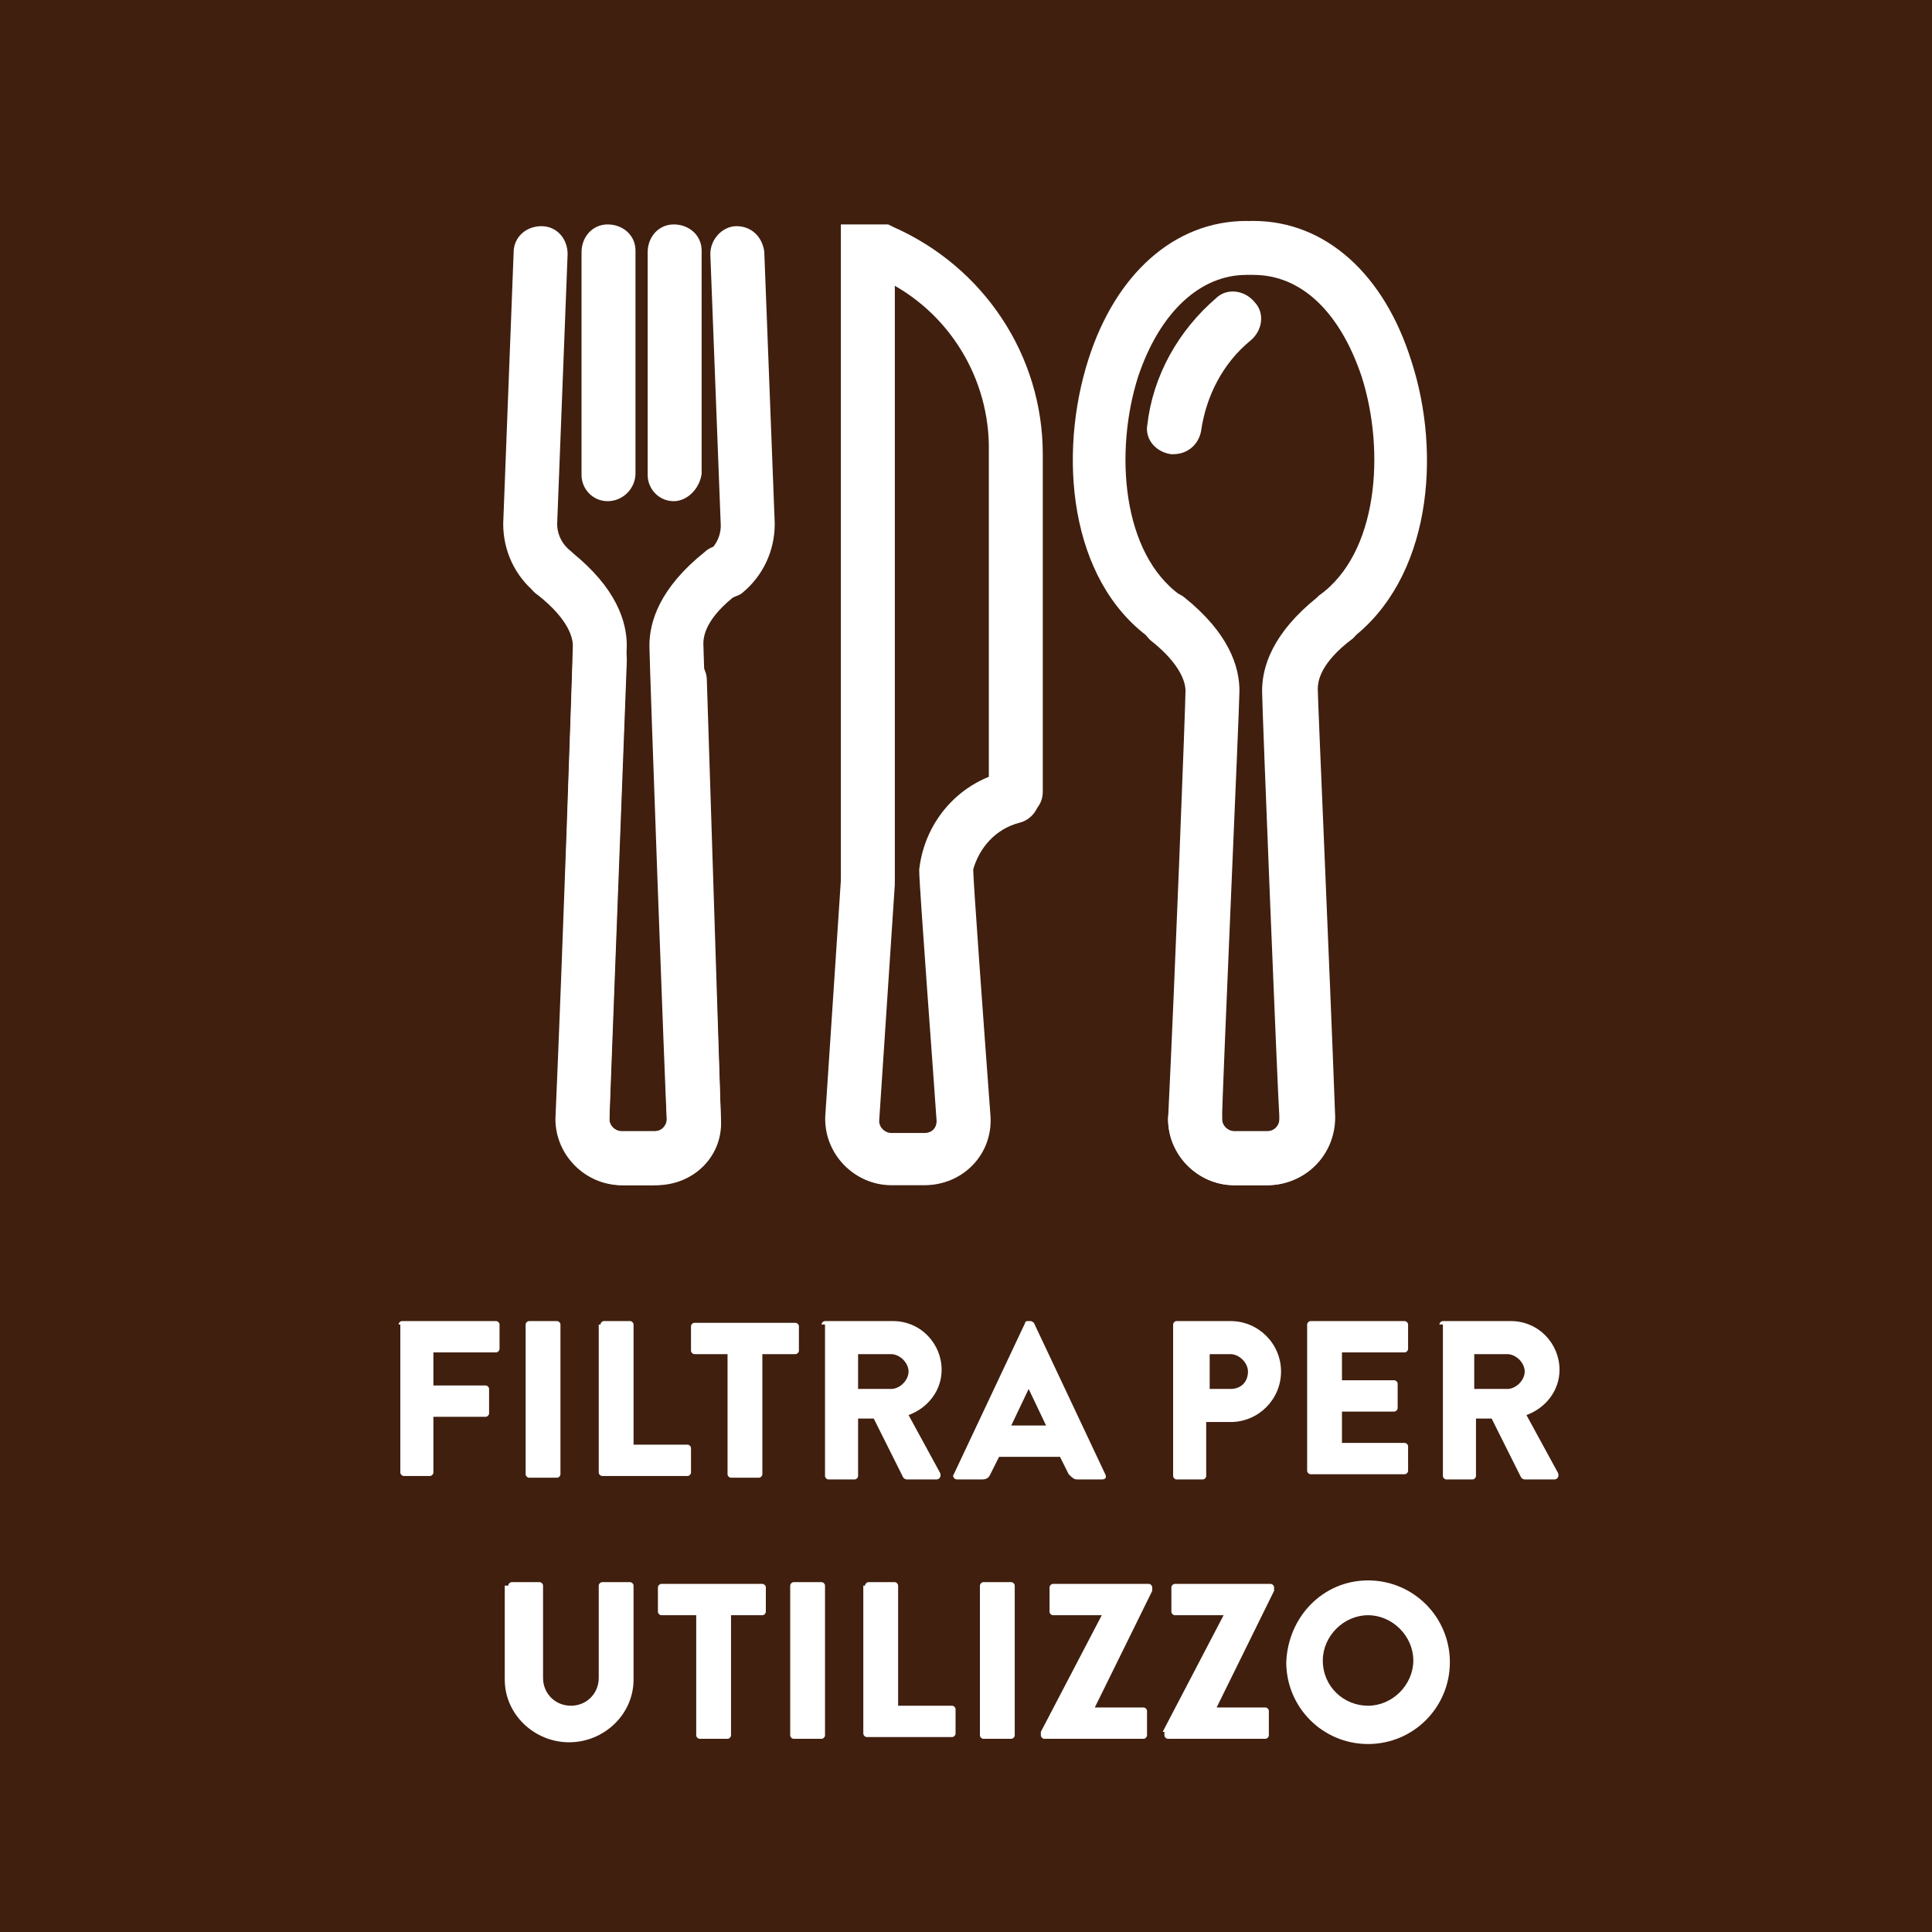 <?xml version="1.0" encoding="utf-8"?>
<!-- Generator: Adobe Illustrator 26.4.1, SVG Export Plug-In . SVG Version: 6.00 Build 0)  -->
<svg version="1.1" id="Capa_1" xmlns="http://www.w3.org/2000/svg" xmlns:xlink="http://www.w3.org/1999/xlink" x="0px" y="0px"
	 viewBox="0 0 111 111" style="enable-background:new 0 0 111 111;" xml:space="preserve">
<rect x="0" y="0" width="111" height="111" fill="#808080" stroke="none"/>
<style type="text/css">
	.st0{clip-path:url(#SVGID_00000089533829285239782600000008655060772019021757_);}
	.st1{fill:#FFFFFF;}
	.st2{fill:#401F0F;}
	.st3{fill:none;stroke:#401F0F;stroke-width:3;}
	.st4{enable-background:new    ;}
	.st5{clip-path:url(#SVGID_00000146467010484417257510000002152089686490960052_);}
	.st6{fill:#FFFFFF;stroke:#FFFFFF;}
</style>
<g>
	<defs>
		<rect id="SVGID_1_" y="0" width="111" height="111"/>
	</defs>
	<clipPath id="SVGID_00000107549829391930125360000000588508324210828934_">
		<use xlink:href="#SVGID_1_"  style="overflow:visible;"/>
	</clipPath>
	<g id="Menu_-_Filtra_per_utilizzo_-_oscuro" style="clip-path:url(#SVGID_00000107549829391930125360000000588508324210828934_);">
		<rect y="0" class="st1" width="111" height="111"/>
		<g id="Rectángulo_618">
			<rect y="0" class="st2" width="111" height="111"/>
			<rect x="1.5" y="1.5" class="st3" width="108" height="108"/>
		</g>
		<g class="st4">
			<path class="st1" d="M22.9,76.1c0-0.1,0.1-0.2,0.2-0.2h5.4c0.1,0,0.2,0.1,0.2,0.2v1.4c0,0.1-0.1,0.2-0.2,0.2h-3.6v1.9h3
				c0.1,0,0.2,0.1,0.2,0.2v1.4c0,0.1-0.1,0.2-0.2,0.2h-3v3.2c0,0.1-0.1,0.2-0.2,0.2h-1.5c-0.1,0-0.2-0.1-0.2-0.2V76.1z"/>
			<path class="st1" d="M30.2,76.1c0-0.1,0.1-0.2,0.2-0.2H32c0.1,0,0.2,0.1,0.2,0.2v8.6c0,0.1-0.1,0.2-0.2,0.2h-1.6
				c-0.1,0-0.2-0.1-0.2-0.2V76.1z"/>
			<path class="st1" d="M34.5,76.1c0-0.1,0.1-0.2,0.2-0.2h1.5c0.1,0,0.2,0.1,0.2,0.2v6.9h3.1c0.1,0,0.2,0.1,0.2,0.2v1.4
				c0,0.1-0.1,0.2-0.2,0.2h-4.9c-0.1,0-0.2-0.1-0.2-0.2V76.1z"/>
			<path class="st1" d="M41.8,77.8h-1.9c-0.1,0-0.2-0.1-0.2-0.2v-1.4c0-0.1,0.1-0.2,0.2-0.2h5.8c0.1,0,0.2,0.1,0.2,0.2v1.4
				c0,0.1-0.1,0.2-0.2,0.2h-1.9v6.9c0,0.1-0.1,0.2-0.2,0.2H42c-0.1,0-0.2-0.1-0.2-0.2V77.8z"/>
			<path class="st1" d="M47.2,76.1c0-0.1,0.1-0.2,0.2-0.2h3.9c1.6,0,2.8,1.3,2.8,2.8c0,1.2-0.8,2.2-1.9,2.6l1.8,3.3
				c0.1,0.2,0,0.4-0.2,0.4h-1.7c-0.1,0-0.2-0.1-0.2-0.1l-1.7-3.4h-0.9v3.3c0,0.1-0.1,0.2-0.2,0.2h-1.5c-0.1,0-0.2-0.1-0.2-0.2V76.1z
				 M51.2,79.8c0.5,0,1-0.5,1-1s-0.5-1-1-1h-1.9v2H51.2z"/>
			<path class="st1" d="M54.8,84.7l4.1-8.7c0-0.1,0.1-0.1,0.2-0.1h0.1c0.1,0,0.2,0.1,0.2,0.1l4.1,8.7c0.1,0.2,0,0.3-0.2,0.3h-1.4
				c-0.2,0-0.3-0.1-0.5-0.3l-0.5-1h-3.5l-0.5,1c-0.1,0.2-0.2,0.3-0.5,0.3H55C54.8,85,54.7,84.8,54.8,84.7z M60.1,81.9l-1-2.1h0
				l-1,2.1H60.1z"/>
			<path class="st1" d="M67.4,76.1c0-0.1,0.1-0.2,0.2-0.2h3.1c1.6,0,2.9,1.3,2.9,2.9c0,1.6-1.3,2.9-2.9,2.9h-1.4v3.1
				c0,0.1-0.1,0.2-0.2,0.2h-1.5c-0.1,0-0.2-0.1-0.2-0.2V76.1z M70.7,79.8c0.6,0,1-0.4,1-1c0-0.5-0.5-1-1-1h-1.2v2H70.7z"/>
			<path class="st1" d="M75.1,76.1c0-0.1,0.1-0.2,0.2-0.2h5.4c0.1,0,0.2,0.1,0.2,0.2v1.4c0,0.1-0.1,0.2-0.2,0.2h-3.6v1.6h3
				c0.1,0,0.2,0.1,0.2,0.2v1.4c0,0.1-0.1,0.2-0.2,0.2h-3v1.8h3.6c0.1,0,0.2,0.1,0.2,0.2v1.4c0,0.1-0.1,0.2-0.2,0.2h-5.4
				c-0.1,0-0.2-0.1-0.2-0.2V76.1z"/>
			<path class="st1" d="M82.7,76.1c0-0.1,0.1-0.2,0.2-0.2h3.9c1.6,0,2.8,1.3,2.8,2.8c0,1.2-0.8,2.2-1.9,2.6l1.8,3.3
				c0.1,0.2,0,0.4-0.2,0.4h-1.7c-0.1,0-0.2-0.1-0.2-0.1l-1.7-3.4h-0.9v3.3c0,0.1-0.1,0.2-0.2,0.2h-1.5c-0.1,0-0.2-0.1-0.2-0.2V76.1z
				 M86.6,79.8c0.5,0,1-0.5,1-1s-0.5-1-1-1h-1.9v2H86.6z"/>
		</g>
		<g class="st4">
			<path class="st1" d="M29.2,91.1c0-0.1,0.1-0.2,0.2-0.2h1.6c0.1,0,0.2,0.1,0.2,0.2v5.3c0,0.9,0.7,1.6,1.6,1.6
				c0.9,0,1.6-0.7,1.6-1.6v-5.3c0-0.1,0.1-0.2,0.2-0.2h1.6c0.1,0,0.2,0.1,0.2,0.2v5.4c0,2-1.7,3.6-3.7,3.6c-2,0-3.7-1.6-3.7-3.6
				V91.1z"/>
			<path class="st1" d="M39.9,92.8H38c-0.1,0-0.2-0.1-0.2-0.2v-1.4c0-0.1,0.1-0.2,0.2-0.2h5.8c0.1,0,0.2,0.1,0.2,0.2v1.4
				c0,0.1-0.1,0.2-0.2,0.2H42v6.9c0,0.1-0.1,0.2-0.2,0.2h-1.6c-0.1,0-0.2-0.1-0.2-0.2V92.8z"/>
			<path class="st1" d="M45.4,91.1c0-0.1,0.1-0.2,0.2-0.2h1.6c0.1,0,0.2,0.1,0.2,0.2v8.6c0,0.1-0.1,0.2-0.2,0.2h-1.6
				c-0.1,0-0.2-0.1-0.2-0.2V91.1z"/>
			<path class="st1" d="M49.7,91.1c0-0.1,0.1-0.2,0.2-0.2h1.5c0.1,0,0.2,0.1,0.2,0.2v6.9h3.1c0.1,0,0.2,0.1,0.2,0.2v1.4
				c0,0.1-0.1,0.2-0.2,0.2h-4.9c-0.1,0-0.2-0.1-0.2-0.2V91.1z"/>
			<path class="st1" d="M56.3,91.1c0-0.1,0.1-0.2,0.2-0.2h1.6c0.1,0,0.2,0.1,0.2,0.2v8.6c0,0.1-0.1,0.2-0.2,0.2h-1.6
				c-0.1,0-0.2-0.1-0.2-0.2V91.1z"/>
			<path class="st1" d="M59.8,99.5l3.5-6.7v0h-2.8c-0.1,0-0.2-0.1-0.2-0.2v-1.4c0-0.1,0.1-0.2,0.2-0.2h5.5c0.1,0,0.2,0.1,0.2,0.2
				v0.2l-3.3,6.7v0h2.8c0.1,0,0.2,0.1,0.2,0.2v1.4c0,0.1-0.1,0.2-0.2,0.2H60c-0.1,0-0.2-0.1-0.2-0.2V99.5z"/>
			<path class="st1" d="M66.8,99.5l3.5-6.7v0h-2.8c-0.1,0-0.2-0.1-0.2-0.2v-1.4c0-0.1,0.1-0.2,0.2-0.2H73c0.1,0,0.2,0.1,0.2,0.2v0.2
				l-3.3,6.7v0h2.8c0.1,0,0.2,0.1,0.2,0.2v1.4c0,0.1-0.1,0.2-0.2,0.2h-5.6c-0.1,0-0.2-0.1-0.2-0.2V99.5z"/>
			<path class="st1" d="M78.6,90.8c2.6,0,4.7,2.1,4.7,4.7c0,2.6-2.1,4.7-4.7,4.7c-2.6,0-4.7-2.1-4.7-4.7C74,92.9,76,90.8,78.6,90.8z
				 M78.6,98c1.4,0,2.6-1.2,2.6-2.6c0-1.4-1.2-2.6-2.6-2.6c-1.4,0-2.6,1.2-2.6,2.6C76,96.9,77.2,98,78.6,98z"/>
		</g>
		<g id="Grupo_492" transform="translate(29.411 13.194)">
			<g>
				<defs>
					<rect id="SVGID_00000015313740920363133010000003348617834449493382_" x="-6" y="-5" width="64.2" height="64.4"/>
				</defs>
				<clipPath id="SVGID_00000042728526950325081220000000504822569196897720_">
					<use xlink:href="#SVGID_00000015313740920363133010000003348617834449493382_"  style="overflow:visible;"/>
				</clipPath>
				<g id="Grupo_115" style="clip-path:url(#SVGID_00000042728526950325081220000000504822569196897720_);">
					<path id="Trazado_57" class="st6" d="M8.2,54.4H6.3c-1.8,0-3.3-1.5-3.3-3.3v0c0.4-9.1,1-26.5,1-27.2c0-0.6-0.3-1.8-2.2-3.3
						c-0.5-0.3-0.6-1-0.2-1.5c0.3-0.5,1-0.6,1.5-0.2c0,0,0,0,0,0c2.5,2,3,3.8,3,5c0,0.9-1,25.9-1,27.2c0,0.7,0.6,1.2,1.2,1.2h1.9
						c0.7,0,1.2-0.6,1.2-1.2L8.6,26c0-0.6,0.4-1.1,1-1.1c0.6,0,1.1,0.4,1.1,1l0.8,25C11.6,52.8,10.1,54.3,8.2,54.4
						C8.2,54.4,8.2,54.4,8.2,54.4"/>
					<path id="Trazado_58" class="st6" d="M2.4,20.7c-0.2,0-0.5-0.1-0.7-0.2C0.6,19.6,0,18.3,0,16.9v0L0.6,1.3c0-0.6,0.5-1,1.1-1
						c0.6,0,1,0.5,1,1.1L2.1,16.9c0,0.7,0.3,1.4,0.9,1.9c0.5,0.4,0.5,1,0.2,1.5C3,20.6,2.7,20.7,2.4,20.7"/>
					<path id="Trazado_59" class="st6" d="M8.3,54.4H6.4c-1.8,0-3.3-1.5-3.3-3.3l0.9-26.5c0-0.6,0.5-1,1.1-1c0.6,0,1,0.5,1,1.1
						c0,0,0,0,0,0.1L5.1,51.1c0,0.7,0.6,1.2,1.2,1.2h1.9c0.7,0,1.2-0.5,1.2-1.2c-0.1-1.4-1-26.3-1-27.2c0-1.2,0.5-3,3-5
						c0.4-0.4,1.1-0.3,1.5,0.1c0.4,0.4,0.3,1.1-0.1,1.5c0,0,0,0-0.1,0c-2,1.5-2.2,2.7-2.2,3.3c0,0.7,0.7,18.1,1,27.2v0
						C11.7,52.9,10.2,54.4,8.3,54.4"/>
					<path id="Trazado_60" class="st6" d="M12.2,20.7c-0.6,0-1-0.5-1-1c0-0.3,0.1-0.6,0.4-0.8c0.6-0.5,0.9-1.2,0.9-1.9L11.9,1.4
						c0-0.6,0.5-1.1,1-1.1c0.6,0,1,0.4,1.1,1l0.6,15.6c0,1.4-0.6,2.7-1.7,3.6C12.7,20.6,12.5,20.7,12.2,20.7"/>
					<path id="Trazado_61" class="st6" d="M5.5,15.1c-0.6,0-1-0.5-1-1V1.3c0-0.6,0.4-1.1,1-1.1c0.6,0,1.1,0.4,1.1,1c0,0,0,0,0,0.1
						V14C6.6,14.6,6.1,15.1,5.5,15.1C5.5,15.1,5.5,15.1,5.5,15.1"/>
					<path id="Trazado_62" class="st6" d="M9.3,15.1c-0.6,0-1-0.5-1-1c0,0,0,0,0,0V1.3c0-0.6,0.4-1.1,1-1.1s1.1,0.4,1.1,1
						c0,0,0,0,0,0.1V14C10.3,14.6,9.8,15.1,9.3,15.1"/>
					<path id="Trazado_63" class="st6" d="M43.4,54.4h-1.9c-1.8,0-3.3-1.5-3.3-3.3v0c0.4-8.2,1-23.8,1-24.6c0-0.6-0.3-1.8-2.2-3.3
						c-0.4-0.4-0.5-1-0.1-1.5c0.4-0.4,1-0.5,1.4-0.2c2.5,2,3,3.8,3,5c0,0.9-1,23.3-1,24.6c0,0.7,0.6,1.2,1.2,1.2h1.9
						c0.7,0,1.2-0.6,1.2-1.2c0-0.6,0.4-1.1,1-1.1c0.6,0,1.1,0.4,1.1,1c0,0,0,0,0,0.1C46.7,52.9,45.2,54.4,43.4,54.4"/>
					<path id="Trazado_64" class="st6" d="M37.6,23.3c-0.2,0-0.4-0.1-0.6-0.2c-4.5-3.2-5.1-10.2-3.4-15.5C35.1,2.9,38.3,0,42.2,0
						c0.6,0,1,0.5,1,1.1c0,0.6-0.5,1-1,1c-2.9,0-5.4,2.3-6.7,6.2c-1.4,4.4-1,10.5,2.6,13.1c0.5,0.3,0.6,1,0.2,1.5
						C38.2,23.2,37.9,23.3,37.6,23.3"/>
					<path id="Trazado_65" class="st6" d="M43.4,54.4h-1.9c-1.8,0-3.3-1.5-3.3-3.3c0-0.6,0.4-1.1,1-1.1c0.6,0,1.1,0.4,1.1,1
						c0,0,0,0,0,0.1c0,0.7,0.6,1.2,1.2,1.2h1.9c0.7,0,1.2-0.5,1.2-1.2c-0.1-1.3-1-23.7-1-24.6c0-1.2,0.5-3,3-5
						c0.4-0.4,1.1-0.3,1.5,0.1c0.4,0.4,0.3,1.1-0.1,1.5c0,0,0,0,0,0c-2,1.5-2.2,2.7-2.2,3.3c0,0.7,0.7,16.4,1,24.6v0
						C46.8,52.9,45.3,54.4,43.4,54.4"/>
					<path id="Trazado_66" class="st6" d="M47.3,23.3c-0.6,0-1-0.5-1-1c0-0.3,0.2-0.7,0.4-0.9c3.6-2.6,4-8.7,2.6-13.1
						c-1.3-3.9-3.7-6.2-6.7-6.2c-0.6,0-1.1-0.4-1.1-1c0-0.6,0.4-1.1,1-1.1c0,0,0,0,0.1,0c3.9,0,7.1,2.9,8.6,7.7
						c1.7,5.2,1.1,12.2-3.4,15.5C47.7,23.3,47.5,23.3,47.3,23.3"/>
					<path id="Trazado_67" class="st6" d="M38,12.4c0,0-0.1,0-0.1,0c-0.6-0.1-1-0.6-0.9-1.1c0.3-2.7,1.7-5.2,3.8-7
						c0.4-0.4,1.1-0.3,1.5,0.2c0.4,0.4,0.3,1.1-0.2,1.5c0,0,0,0,0,0c-1.7,1.4-2.7,3.4-3,5.5C39,12,38.6,12.4,38,12.4"/>
					<path id="Trazado_68" class="st6" d="M23.7,54.4h-1.9c-1.8,0-3.3-1.5-3.3-3.3V51l0.9-13.6c0.1-0.6,0.6-1,1.1-0.9
						c0.6,0.1,1,0.5,1,1.1l-0.9,13.6c0,0.7,0.6,1.2,1.2,1.2h1.9c0.7,0,1.2-0.5,1.2-1.2c-0.1-1.6-1-13.5-1-14.4
						c0.3-2.6,2.2-4.7,4.7-5.2c0.6-0.1,1.1,0.3,1.2,0.8c0.1,0.6-0.3,1.1-0.8,1.2c0,0,0,0,0,0c-1.5,0.4-2.6,1.6-3,3.1
						c0,0.7,0.6,8.9,1,14.3V51C27.1,52.9,25.6,54.4,23.7,54.4"/>
					<path id="Trazado_69" class="st6" d="M20.4,38.4c-0.6,0-1-0.5-1-1V0.2h2.1l0.2,0.1c5,2.2,8.3,7.1,8.3,12.6v19.4
						c0,0.6-0.5,1-1.1,1c-0.6,0-1-0.5-1-1V12.8c0.1-4.4-2.4-8.5-6.4-10.4v34.9C21.4,38,21,38.4,20.4,38.4L20.4,38.4"/>
				</g>
			</g>
		</g>
	</g>
</g>
</svg>
